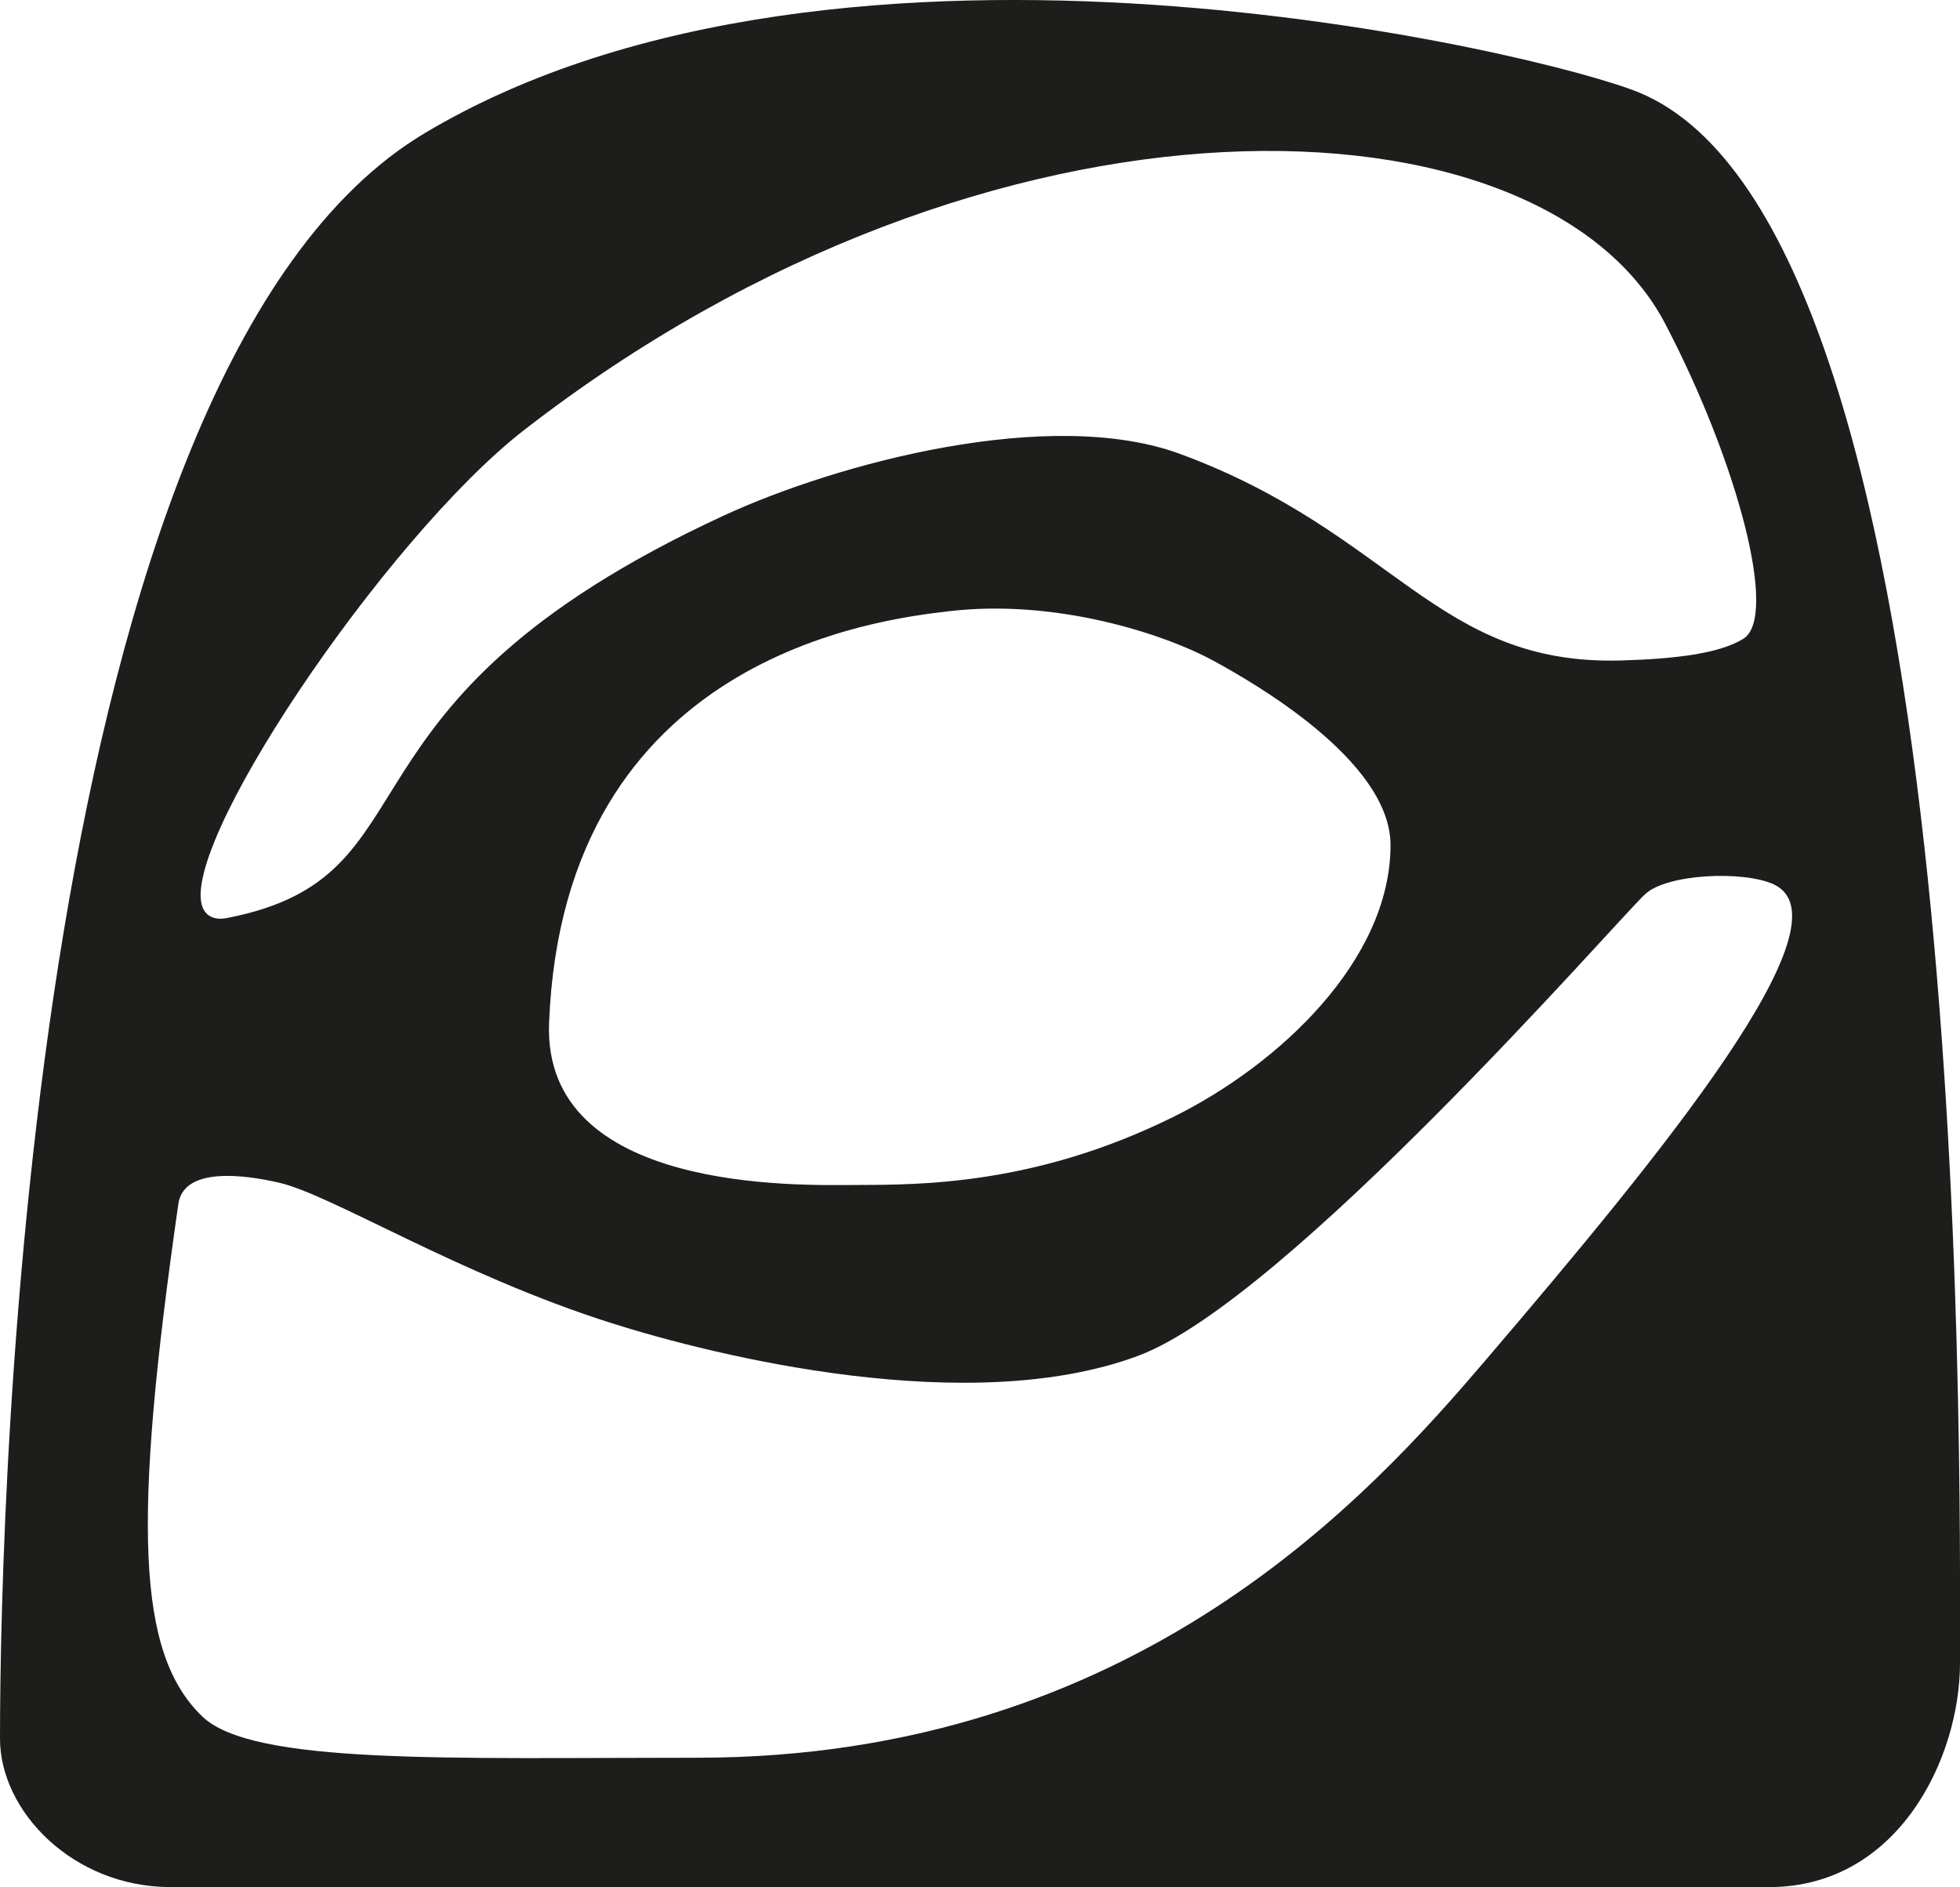 <svg xmlns="http://www.w3.org/2000/svg" id="Calque_1" data-name="Calque 1" viewBox="0 0 303.63 292.35"><defs><style>      .cls-1 {        fill: #1d1d1b;      }    </style></defs><path class="cls-1" d="M253.98,14.36c-14.6-6.08-123.61-32.33-188.22,6.29C4.38,57.35,0,230.95,0,269.36c0,11.23,11.29,22.99,26.46,22.99h247.59c19.97,0,29.58-19.94,29.58-34.74,0-34.69,1.79-221.83-49.65-243.25ZM81.17,66.64C153.7,10.32,238.84,13.57,257.97,50.17c11.18,21.39,17.56,45.38,12.11,48.78-3.78,2.36-10.85,3.13-18.9,3.37-28.67.83-35.18-19.73-68.32-31.98-20.19-7.46-53.22,1.43-70.78,9.55-63.3,29.28-43.27,55.81-76.92,62.33-1.79.35-2.96-.21-3.56-1.21-5.09-8.52,28.06-57.67,49.57-74.37ZM215.41,130.92c0,17.76-17.16,33.98-33.72,42.15-21.34,10.53-39.01,10.49-49.37,10.51-8.37.02-48.31,1.26-47.26-25.13,2.25-56.76,51.08-62.5,62.07-63.77,16.44-1.91,33.14,3.46,40.99,7.76,5.54,3.03,27.29,15.28,27.29,28.48ZM230.27,210.57c-17.85,20.9-54.24,61.74-122.28,61.74-38.44,0-68.84,1.11-76.64-6.38-10.17-9.76-10.84-29.94-3.72-79.42.84-5.82,10.32-4.51,15.63-3.28,8.14,1.88,27.73,14.21,51.37,21.72,16.27,5.17,55.59,14.84,81.72,5.08,22.9-8.55,73.76-67,78.45-71.46,3.4-3.24,15.33-3.71,19.96-1.57,12.25,5.65-17.13,41.53-44.5,73.58Z"></path></svg>